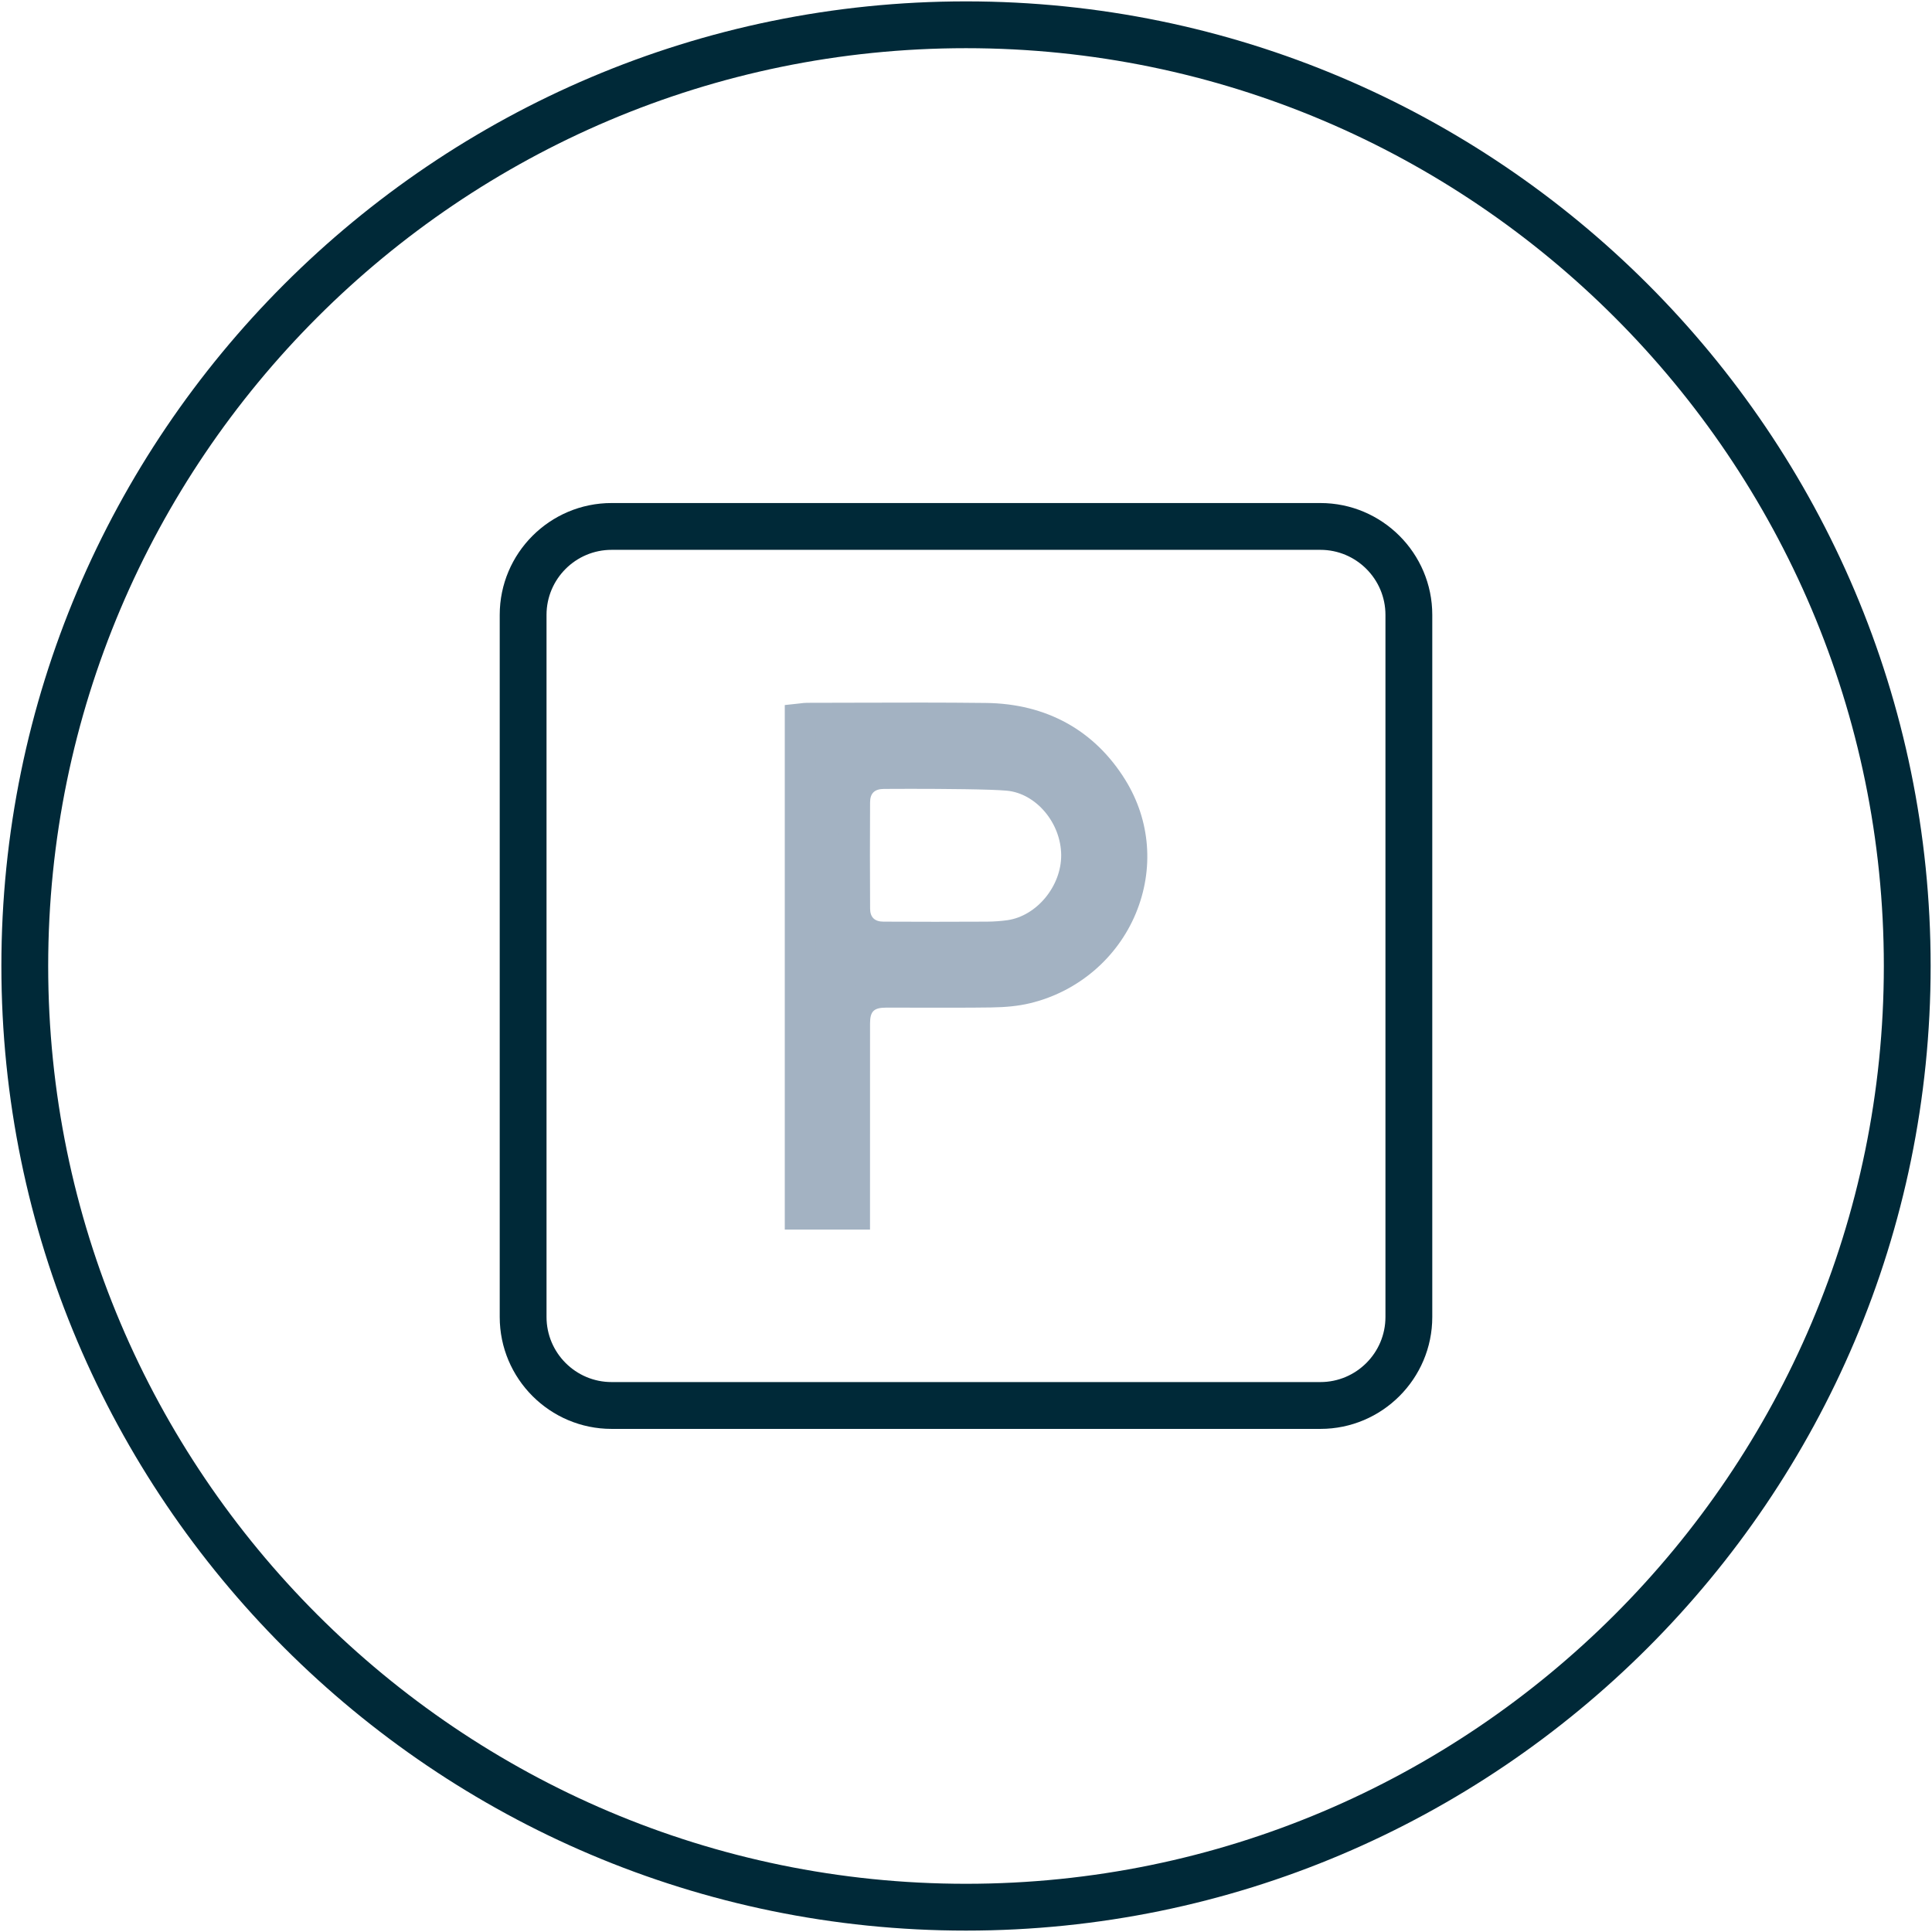 <svg xmlns="http://www.w3.org/2000/svg" xmlns:xlink="http://www.w3.org/1999/xlink" id="Layer_1" x="0px" y="0px" viewBox="0 0 83.961 83.96" style="enable-background:new 0 0 83.961 83.96;" xml:space="preserve"><style type="text/css">	.st0{fill:#002938;}	.st1{fill:#A3B2C2;}</style><g id="_x36_">	<path class="st0" d="M41.981,83.9c-23.115,0-41.921-18.805-41.921-41.92  S18.865,0.06,41.981,0.06s41.921,18.805,41.921,41.92  S65.096,83.9,41.981,83.9z M41.981,2.094c-21.994,0-39.887,17.893-39.887,39.886  s17.894,39.886,39.887,39.886s39.887-17.893,39.887-39.886  S63.974,2.094,41.981,2.094z"></path>	<path class="st0" d="M57.383,62.097H26.578c-2.68,0-4.861-2.181-4.861-4.863V26.721  c0-2.68,2.18-4.86,4.861-4.86h30.804c2.68,0,4.862,2.18,4.862,4.86v30.512  C62.244,59.915,60.063,62.097,57.383,62.097z M26.578,23.895  c-1.559,0-2.827,1.268-2.827,2.826v30.512c0,1.56,1.268,2.829,2.827,2.829h30.804  c1.559,0,2.827-1.269,2.827-2.829V26.721c0-1.558-1.269-2.826-2.827-2.826H26.578  z"></path>	<path class="st1" d="M43.881,40.66c-0.324,0.046-0.656,0.069-0.984,0.071  c-1.505,0.007-3.009,0.009-4.512,0c-0.752-0.004-1.246-0.491-1.25-1.238  c-0.01-1.543-0.009-3.086-0.001-4.629c0.004-0.77,0.496-1.25,1.273-1.257  c0.805-0.008,4.424-0.014,5.416,0.08c1.647,0.156,2.964,1.755,2.973,3.474  C46.803,38.85,45.496,40.426,43.881,40.66 M48.332,34.259  c-1.244-2.017-3.137-3.005-5.498-3.032c-2.587-0.03-5.175-0.008-7.762-0.006  c-0.1,0-0.2,0.018-0.29,0.028v21.507h2.348v-0.443  c0-2.613-0.001-5.226,0.001-7.84c0.001-0.899,0.466-1.36,1.371-1.362  c1.518-0.003,3.036,0.012,4.554-0.008c0.511-0.007,1.034-0.044,1.529-0.161  C48.486,42.022,50.405,37.617,48.332,34.259"></path>	<path class="st1" d="M37.809,53.434h-3.704V30.64l0.606-0.065  c0.159-0.021,0.261-0.032,0.362-0.032l2.154-0.005  c1.872-0.006,3.744-0.011,5.616,0.011c2.633,0.029,4.732,1.19,6.067,3.354l0,0  c1.084,1.757,1.249,3.866,0.452,5.789c-0.812,1.958-2.539,3.421-4.619,3.911  c-0.481,0.114-1.014,0.17-1.676,0.179c-1.009,0.014-2.019,0.011-3.027,0.009  l-1.534-0.001c-0.532,0.001-0.694,0.161-0.695,0.684L37.809,53.434z   M35.461,52.078h0.992l0.001-7.606c0.001-1.275,0.767-2.037,2.049-2.039  l1.539,0.001c1.002,0.003,2.005,0.004,3.006-0.009  c0.561-0.007,1.001-0.053,1.383-0.143c1.682-0.397,3.023-1.531,3.678-3.111  c0.628-1.515,0.5-3.176-0.352-4.557l0,0c-1.095-1.774-2.753-2.685-4.929-2.71  c-1.865-0.021-3.731-0.016-5.597-0.011l-1.769,0.004V52.078z M40.501,41.415  c-0.707,0-1.413-0.002-2.12-0.006c-1.127-0.006-1.918-0.793-1.924-1.913  c-0.009-1.544-0.009-3.091-0.001-4.636c0.006-1.145,0.787-1.922,1.945-1.932  c0.544-0.006,4.409-0.02,5.487,0.083c1.968,0.186,3.576,2.046,3.586,4.146  c0.009,2.02-1.559,3.892-3.495,4.174l-0.002,0  c-0.349,0.049-0.71,0.075-1.075,0.078C42.101,41.413,41.301,41.415,40.501,41.415  z M39.556,34.281c-0.502,0-0.914,0.002-1.142,0.004  c-0.409,0.003-0.6,0.189-0.602,0.583c-0.008,1.54-0.009,3.081,0.001,4.621  c0.002,0.372,0.195,0.562,0.575,0.564c1.501,0.009,3.004,0.007,4.506,0  c0.303-0.002,0.603-0.024,0.891-0.064c1.27-0.185,2.338-1.479,2.332-2.825  c-0.007-1.398-1.087-2.681-2.359-2.802  C43.066,34.296,40.962,34.281,39.556,34.281z"></path></g></svg>